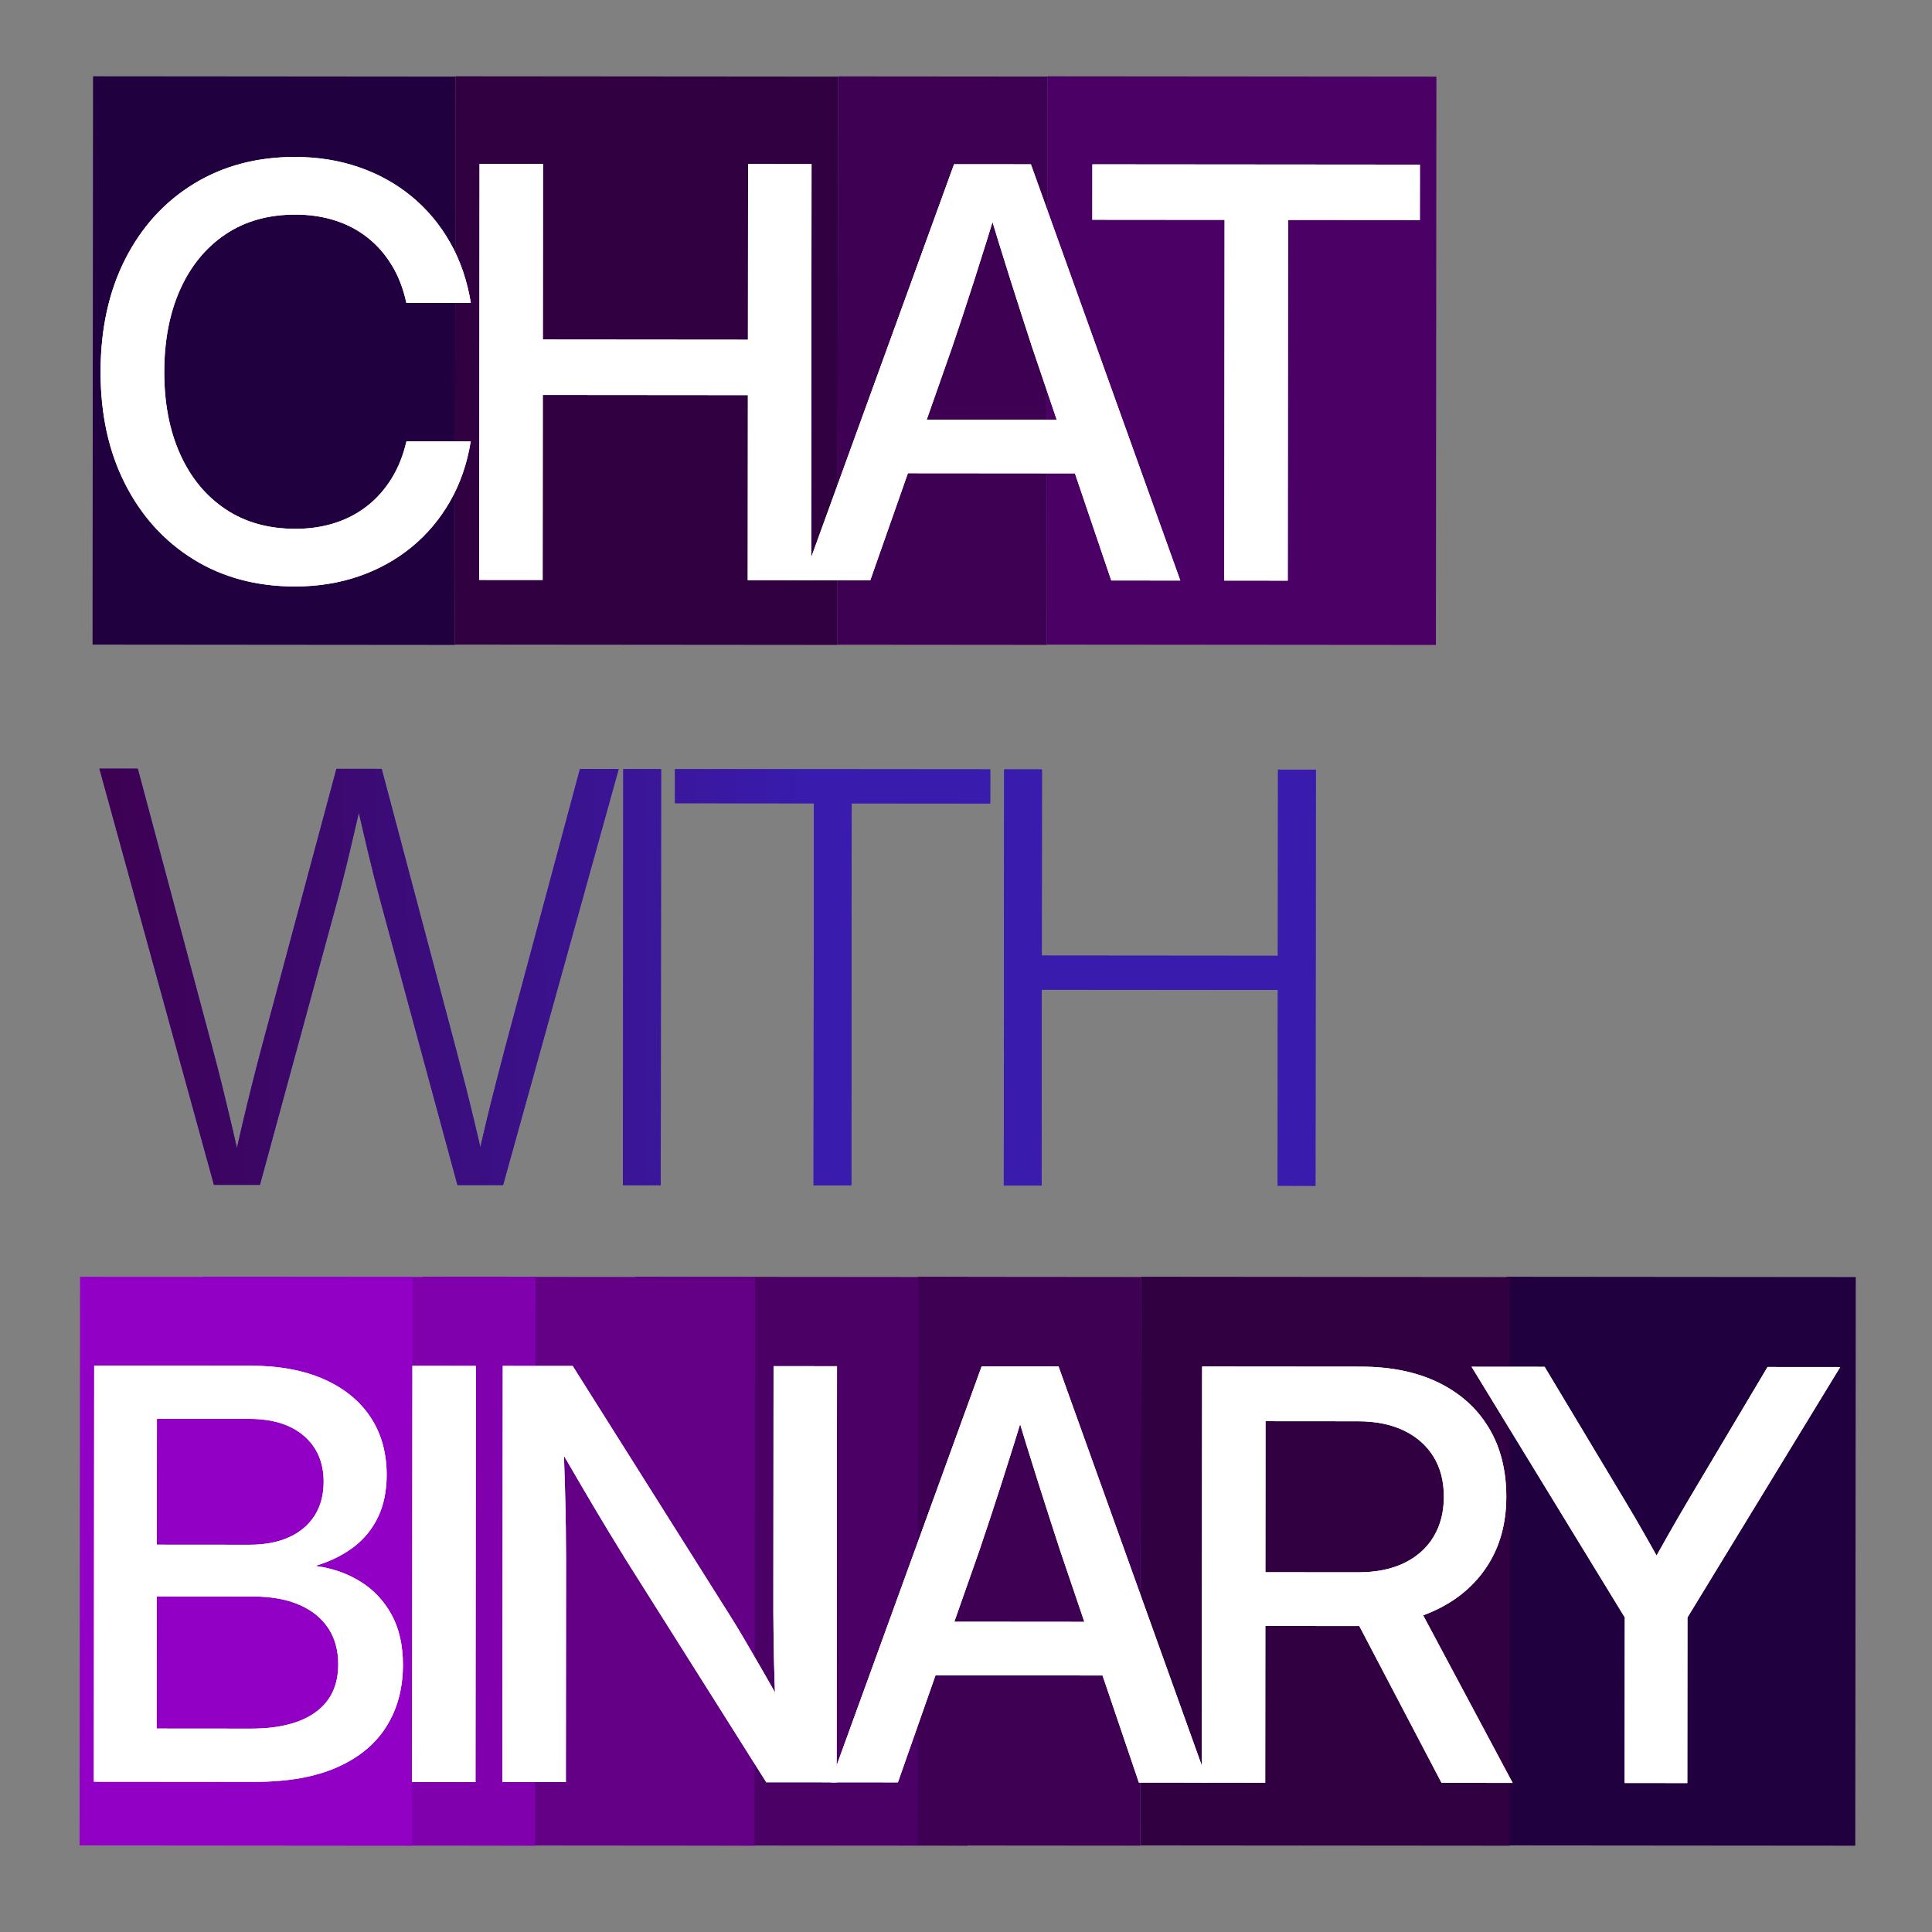 <?xml version="1.0" encoding="UTF-8"?>
<svg width="581px" height="581px" viewBox="0 0 581 581" version="1.1" xmlns="http://www.w3.org/2000/svg" xmlns:xlink="http://www.w3.org/1999/xlink">
    <rect x="0" y="0" width="581" height="581" fill="#808080" stroke="none"/>
    <title>favicon@1x</title>
    <defs>
        <path d="M58.453,129.168 C46.953,129.168 36.81,126.464 28.025,121.055 C19.241,115.646 12.373,108.096 7.424,98.404 C2.475,88.712 -1.64044491e-13,77.467 -1.64044491e-13,64.668 C-1.64044491e-13,51.757 2.464,40.453 7.391,30.755 C12.318,21.058 19.185,13.507 27.992,8.104 C36.799,2.701 46.953,1.46804899e-14 58.453,1.46804899e-14 C65.295,1.46804899e-14 71.684,1.019 77.619,3.057 C83.554,5.095 88.853,8.034 93.517,11.875 C98.18,15.716 102.038,20.324 105.089,25.699 C108.141,31.074 110.221,37.121 111.329,43.84 L91.929,43.84 C91.022,39.618 89.569,35.861 87.57,32.569 C85.572,29.277 83.128,26.494 80.239,24.221 C77.349,21.948 74.077,20.232 70.421,19.073 C66.765,17.914 62.82,17.335 58.587,17.335 C50.424,17.335 43.4,19.317 37.516,23.281 C31.632,27.245 27.1,32.774 23.919,39.868 C20.739,46.962 19.148,55.228 19.148,64.668 C19.148,74.051 20.736,82.276 23.911,89.342 C27.085,96.408 31.618,101.923 37.508,105.887 C43.397,109.851 50.424,111.833 58.587,111.833 C62.82,111.833 66.751,111.256 70.379,110.103 C74.007,108.949 77.265,107.245 80.155,104.988 C83.044,102.732 85.499,99.972 87.52,96.708 C89.542,93.444 91.033,89.707 91.996,85.496 L111.329,85.496 C110.255,92.17 108.183,98.192 105.115,103.561 C102.046,108.931 98.178,113.525 93.508,117.343 C88.839,121.162 83.539,124.087 77.61,126.12 C71.681,128.152 65.295,129.168 58.453,129.168 Z" id="path-1"></path>
        <polygon id="path-2" points="113.908 127.152 113.908 2.016 132.99 2.016 132.99 54.842 194.667 54.842 194.667 2.016 213.749 2.016 213.749 127.152 194.667 127.152 194.667 71.505 132.99 71.505 132.99 127.152"></polygon>
        <path d="M211.254,127.152 L256.606,2.016 L279.718,2.016 L324.751,127.152 L303.99,127.152 L280.155,57.109 C278.162,51.018 276.017,44.38 273.721,37.197 C271.426,30.013 268.688,21.147 265.508,10.599 L270.883,10.599 C267.68,21.147 264.926,30.013 262.619,37.197 C260.313,44.38 258.129,51.018 256.068,57.109 L231.528,127.152 L211.254,127.152 Z M236.6,94.954 L236.6,78.827 L299.421,78.827 L299.421,94.954 L236.6,94.954 Z" id="path-3"></path>
        <polygon id="path-4" points="298.203 18.679 298.203 2.016 396.7 2.016 396.7 18.679 357.059 18.679 357.059 127.152 337.978 127.152 337.978 18.679"></polygon>
        <path d="M-1.32780348e-13,125.137 L-1.32780348e-13,-1.81929723e-14 L46.997,-1.81929723e-14 C55.62,-1.81929723e-14 62.988,1.355 69.102,4.065 C75.216,6.775 79.891,10.579 83.127,15.478 C86.363,20.377 87.982,26.169 87.982,32.855 C87.982,37.625 87.131,41.811 85.429,45.411 C83.727,49.011 81.305,52.017 78.164,54.43 C75.023,56.844 71.263,58.728 66.884,60.083 L66.884,60.251 C71.767,60.911 76.171,62.454 80.096,64.878 C84.02,67.302 87.139,70.597 89.451,74.762 C91.763,78.928 92.92,83.995 92.92,89.964 C92.92,97.019 91.268,103.186 87.964,108.466 C84.661,113.745 79.712,117.844 73.116,120.761 C66.521,123.678 58.307,125.137 48.475,125.137 L-1.32780348e-13,125.137 Z M18.879,109.146 L47.165,109.146 C55.586,109.146 62.076,107.5 66.633,104.208 C71.191,100.916 73.469,96.117 73.469,89.813 C73.469,85.591 72.47,81.963 70.471,78.928 C68.472,75.893 65.563,73.548 61.745,71.891 C57.927,70.234 53.291,69.405 47.837,69.405 L18.879,69.405 L18.879,109.146 Z M18.879,53.851 L46.678,53.851 C51.359,53.851 55.367,53.084 58.704,51.55 C62.041,50.016 64.597,47.83 66.372,44.991 C68.147,42.152 69.034,38.795 69.034,34.92 C69.034,29.109 67.058,24.501 63.105,21.097 C59.153,17.693 53.677,15.991 46.678,15.991 L18.879,15.991 L18.879,53.851 Z" id="path-5"></path>
        <polygon id="path-6" points="114.772 -8.8902852e-15 114.772 125.137 95.691 125.137 95.691 -8.8902852e-15"></polygon>
        <path d="M122.867,125.137 L122.867,-1.33949683e-14 L143.896,-1.33949683e-14 L191.246,74.998 C192.411,76.812 193.881,79.227 195.656,82.246 C197.431,85.264 199.329,88.525 201.35,92.03 C203.371,95.534 205.294,98.955 207.119,102.293 L205.138,106.66 C204.992,103.379 204.847,99.568 204.701,95.229 C204.556,90.89 204.452,86.747 204.39,82.799 C204.329,78.852 204.298,75.854 204.298,73.805 L204.298,-1.33949683e-14 L223.379,-1.33949683e-14 L223.379,125.137 L202.215,125.137 L159.836,58.084 C158.515,55.967 156.765,53.114 154.588,49.526 C152.41,45.937 149.918,41.758 147.113,36.987 C144.308,32.217 141.298,27.066 138.084,21.534 L140.873,17.906 C141.187,24.277 141.419,30.078 141.57,35.307 C141.721,40.536 141.822,45.066 141.872,48.896 C141.923,52.726 141.949,55.744 141.949,57.949 L141.949,125.137 L122.867,125.137 Z" id="path-7"></path>
        <path d="M221.53,125.137 L266.882,-1.161739e-14 L289.995,-1.161739e-14 L335.027,125.137 L314.266,125.137 L290.432,55.094 C288.438,49.002 286.293,42.365 283.998,35.181 C281.702,27.997 278.964,19.131 275.784,8.583 L281.159,8.583 C277.956,19.131 275.202,27.997 272.895,35.181 C270.589,42.365 268.405,49.002 266.344,55.094 L241.805,125.137 L221.53,125.137 Z M246.877,92.938 L246.877,76.812 L309.697,76.812 L309.697,92.938 L246.877,92.938 Z" id="path-8"></path>
        <path d="M333.179,125.137 L333.179,-1.10548923e-14 L380.966,-1.10548923e-14 C389.946,-1.10548923e-14 397.706,1.587 404.246,4.762 C410.786,7.937 415.828,12.45 419.372,18.301 C422.916,24.152 424.688,31.086 424.688,39.103 C424.688,47.064 422.809,53.963 419.052,59.797 C415.295,65.631 410.043,70.124 403.297,73.276 C396.55,76.428 388.669,78.004 379.655,78.004 L344.197,78.004 L344.197,61.847 L380.176,61.847 C385.495,61.847 390.078,60.923 393.924,59.075 C397.771,57.227 400.73,54.596 402.801,51.181 C404.872,47.765 405.908,43.739 405.908,39.103 C405.908,34.411 404.861,30.383 402.767,27.018 C400.673,23.653 397.703,21.047 393.857,19.2 C390.011,17.352 385.406,16.428 380.042,16.428 L352.26,16.428 L352.26,125.137 L333.179,125.137 Z M405.287,125.137 L375.658,68.766 L396.503,68.766 L426.669,125.137 L405.287,125.137 Z" id="path-9"></path>
        <path d="M460.347,125.137 L460.347,75.351 L414.205,-5.57072409e-15 L436.177,-5.57072409e-15 L459.86,39.406 C462.166,43.213 464.397,47.02 466.553,50.828 C468.708,54.635 470.861,58.442 473.012,62.249 L466.847,62.249 C468.93,58.442 471.049,54.635 473.204,50.828 C475.36,47.02 477.563,43.213 479.814,39.406 L503.212,-5.57072409e-15 L525.065,-5.57072409e-15 L479.192,75.351 L479.192,125.137 L460.347,125.137 Z" id="path-10"></path>
        <linearGradient x1="58.491%" y1="50.836%" x2="-1.05016977e-06%" y2="50.975%" id="linearGradient-11">
            <stop stop-color="#391CAE" offset="0%"></stop>
            <stop stop-color="#3D0052" offset="100%"></stop>
        </linearGradient>
        <path d="M34.545,125.137 L-1.42945263e-13,5.42473905e-14 L11.535,5.42473905e-14 L34.041,83.928 C35.049,87.661 36.015,91.394 36.939,95.126 C37.863,98.859 38.768,102.591 39.654,106.324 C40.541,110.056 41.395,113.789 42.217,117.522 L40.648,117.522 C41.488,113.789 42.347,110.056 43.224,106.324 C44.101,102.591 45.006,98.859 45.939,95.126 C46.873,91.394 47.834,87.661 48.822,83.928 L71.275,5.42473905e-14 L84.881,5.42473905e-14 L107.22,83.928 C108.209,87.661 109.179,91.394 110.131,95.126 C111.083,98.859 112.007,102.591 112.903,106.324 C113.798,110.056 114.666,113.789 115.506,117.522 L113.771,117.522 C114.629,113.789 115.502,110.056 116.389,106.324 C117.275,102.591 118.199,98.859 119.16,95.126 C120.121,91.394 121.087,87.661 122.057,83.928 L144.51,5.42473905e-14 L156.156,5.42473905e-14 L121.498,125.137 L107.78,125.137 L84.74,40.48 C83.266,35.031 81.88,29.582 80.583,24.132 C79.286,18.682 78.012,13.232 76.762,7.783 L79.281,7.783 C78.031,13.232 76.767,18.682 75.488,24.132 C74.21,29.582 72.833,35.031 71.359,40.48 L48.375,125.137 L34.545,125.137 Z M168.91,-9.70145573e-15 L168.91,125.137 L157.545,125.137 L157.545,-9.70145573e-15 L168.91,-9.70145573e-15 Z M173.099,10.246 L173.099,6.84582452e-14 L267.89,6.84582452e-14 L267.89,10.246 L226.233,10.246 L226.233,125.137 L214.868,125.137 L214.868,10.246 L173.099,10.246 Z M272.079,125.137 L272.079,6.84582452e-14 L283.444,6.84582452e-14 L283.444,55.99 L354.439,55.99 L354.439,6.84582452e-14 L365.805,6.84582452e-14 L365.805,125.137 L354.439,125.137 L354.439,66.236 L283.444,66.236 L283.444,125.137 L272.079,125.137 Z" id="path-12"></path>
    </defs>
    <g id="favicon" stroke="none" stroke-width="1" fill="none" fill-rule="evenodd">
        <g id="Group-4" transform="translate(16.879, 7.297)" fill-rule="nonzero">
            <g id="Group-2" transform="translate(274.121, 462.204) scale(-1, 1) rotate(-0.049) translate(-274.121, -462.204)translate(7.121, 376.521)">
                <rect id="Rectangle-9" fill="#4A0064" x="267" y="0.225" width="100" height="171"></rect>
                <rect id="Rectangle-10" fill="#630085" x="331" y="0.28" width="100" height="171"></rect>
                <rect id="Rectangle-11" fill="#8000AD" x="397" y="0.336" width="100" height="171"></rect>
                <rect id="Rectangle-12" fill="#9100C4" x="434" y="0.368" width="100" height="171"></rect>
                <rect id="Rectangle-1" fill="#20003F" x="-1.11277545e-13" y="-3.18553717e-14" width="105" height="171"></rect>
                <rect id="Rectangle-5" fill="#300041" x="104" y="0.091" width="111" height="171"></rect>
                <rect id="Rectangle-8" fill="#3D0052" x="215" y="0.167" width="67" height="171"></rect>
            </g>
            <g id="Group-3" transform="translate(10.955, 15.649)">
                <polygon id="Rectangle-9" fill="#4A0064" transform="translate(345.555, 85.504) rotate(0.049) translate(-345.555, -85.504)" points="287.057 0.053 287.055 170.955 404.053 170.954 404.055 0.052"></polygon>
                <polygon id="Rectangle-1" fill="#20003F" transform="translate(54.564, 85.502) rotate(0.049) translate(-54.564, -85.502)" points="0.075 0.051 0.073 170.953 109.053 170.952 109.055 0.05"></polygon>
                <polygon id="Rectangle-5" fill="#300041" transform="translate(166.572, 85.501) rotate(0.049) translate(-166.572, -85.501)" points="109.055 0.05 109.053 170.952 224.088 170.951 224.09 0.049"></polygon>
                <polygon id="Rectangle-8" fill="#3D0052" transform="translate(255.572, 85.507) rotate(0.049) translate(-255.572, -85.507)" points="224.09 0.056 224.088 170.958 287.055 170.958 287.056 0.055"></polygon>
            </g>
            <g id="CHAT" transform="translate(211.718, 104.606) rotate(0.049) translate(-211.718, -104.606)translate(13.368, 40.022)" fill="#FFFFFF">
                <g id="Path">
                    <use xlink:href="#path-1"></use>
                    <use xlink:href="#path-1"></use>
                </g>
                <g id="Path">
                    <use xlink:href="#path-2"></use>
                    <use xlink:href="#path-2"></use>
                </g>
                <g id="Shape">
                    <use xlink:href="#path-3"></use>
                    <use xlink:href="#path-3"></use>
                </g>
                <g id="Path">
                    <use xlink:href="#path-4"></use>
                    <use xlink:href="#path-4"></use>
                </g>
            </g>
            <g id="BINARY" transform="translate(273.928, 466.155) rotate(0.049) translate(-273.928, -466.155)translate(11.396, 403.587)" fill="#FFFFFF">
                <g id="Shape">
                    <use xlink:href="#path-5"></use>
                    <use xlink:href="#path-5"></use>
                </g>
                <g id="Path">
                    <use xlink:href="#path-6"></use>
                    <use xlink:href="#path-6"></use>
                </g>
                <g id="Path">
                    <use xlink:href="#path-7"></use>
                    <use xlink:href="#path-7"></use>
                </g>
                <g id="Shape">
                    <use xlink:href="#path-8"></use>
                    <use xlink:href="#path-8"></use>
                </g>
                <g id="Shape">
                    <use xlink:href="#path-9"></use>
                    <use xlink:href="#path-9"></use>
                </g>
                <g id="Path">
                    <use xlink:href="#path-10"></use>
                    <use xlink:href="#path-10"></use>
                </g>
            </g>
            <g id="Combined-Shape" transform="translate(195.866, 286.571) rotate(0.049) translate(-195.866, -286.571)translate(12.963, 224.003)">
                <use fill="#391CAE" xlink:href="#path-12"></use>
                <use fill="url(#linearGradient-11)" xlink:href="#path-12"></use>
            </g>
        </g>
    </g>
</svg>